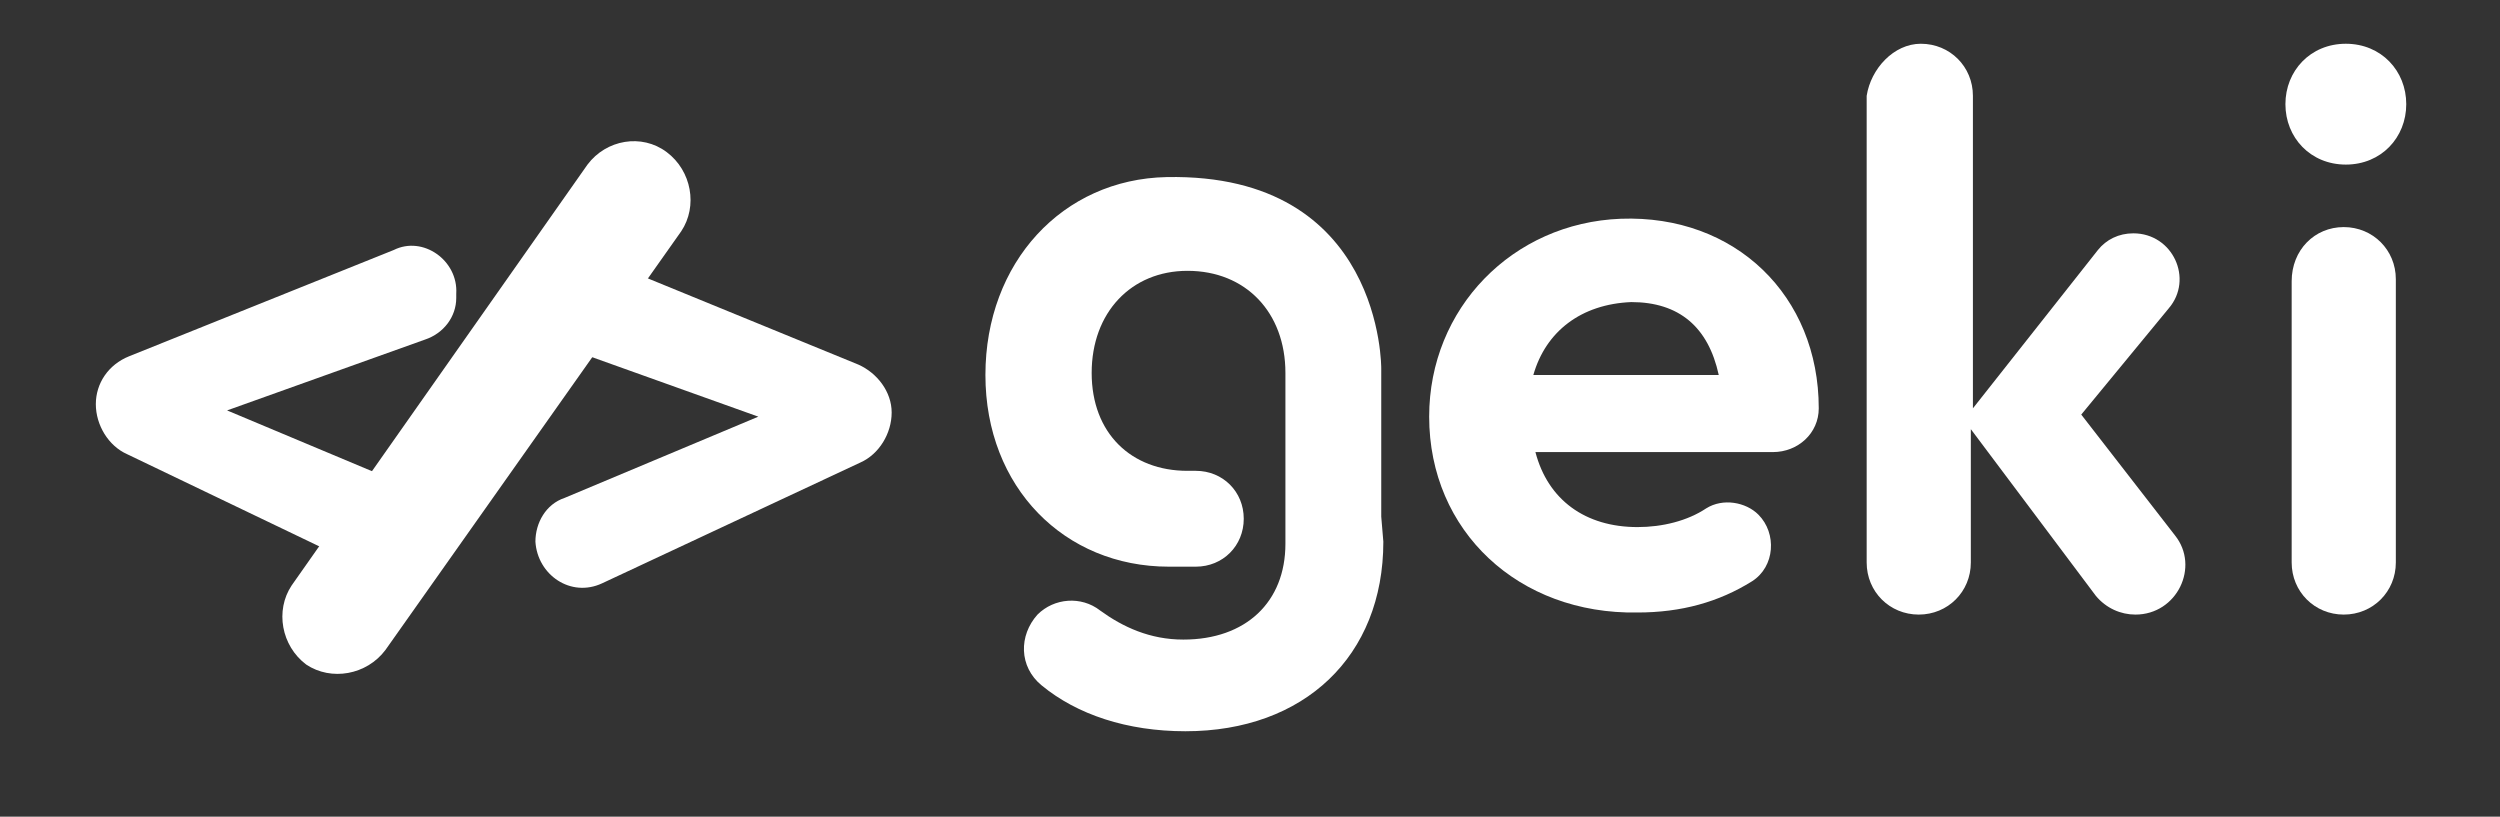 <svg xmlns="http://www.w3.org/2000/svg" xmlns:xlink="http://www.w3.org/1999/xlink" id="Capa_1" x="0px" y="0px" viewBox="0 0 120 39.2" style="enable-background:new 0 0 120 39.2;" xml:space="preserve"><rect x="0" y="0" width="120" height="39.2" fill="#333333" stroke="none"/><style type="text/css">	.st0{fill:#FFFFFF;}</style><g>	<path class="st0" d="M66.3,24.8v-7.1c0,0,0.1-9.4-10.3-9.2c-5,0.1-8.7,4.1-8.7,9.5c0,5.4,3.8,9.2,8.8,9.2c0.2,0,0.7,0,1.3,0  c1.3,0,2.3-1,2.3-2.3c0-1.3-1-2.3-2.3-2.3c-0.2,0-0.3,0-0.4,0c-2.7,0-4.6-1.8-4.6-4.7c0-2.9,1.9-4.9,4.6-4.9c2.8,0,4.7,2,4.7,4.9  c0,0,0,0,0,0h0v6.8c0,0,0,0,0,0v1.4c0,2.8-1.9,4.6-4.9,4.6c-1.6,0-2.9-0.6-4-1.4c-0.9-0.7-2.2-0.6-3,0.2c-0.9,1-0.9,2.5,0.2,3.4  c1.7,1.4,4.1,2.2,6.9,2.2c5.7,0,9.5-3.6,9.5-9.1L66.3,24.8L66.3,24.8z"></path>	<path class="st0" d="M68.6,20c0-5.2,4-9.3,9.2-9.5c5.5-0.2,9.5,3.7,9.5,9.1c0,0,0,0,0,0c0,1.2-1,2.1-2.2,2.1l-11.4,0  c0.6,2.3,2.4,3.6,4.9,3.6c1.2,0,2.4-0.3,3.3-0.9c0.8-0.5,1.9-0.3,2.5,0.3l0,0c0.9,0.9,0.8,2.5-0.3,3.2c-1.6,1-3.4,1.5-5.5,1.5  C72.9,29.5,68.6,25.5,68.6,20z M73.6,18h8.9c-0.5-2.3-1.9-3.5-4.2-3.5C75.9,14.6,74.2,15.9,73.6,18z"></path>	<path class="st0" d="M92.2,2.1L92.2,2.1c1.4,0,2.5,1.1,2.5,2.5v15l6-7.6c0.4-0.5,1-0.8,1.7-0.8l0,0c1.9,0,2.9,2.2,1.7,3.6l-4.2,5.1  l4.5,5.8c1.2,1.5,0.1,3.8-1.9,3.8l0,0c-0.7,0-1.4-0.3-1.9-0.9l-6-8V27c0,1.4-1.1,2.5-2.5,2.5l0,0c-1.4,0-2.5-1.1-2.5-2.5V4.6  C89.8,3.3,90.9,2.1,92.2,2.1z"></path>	<path class="st0" d="M21.9,14.1l0,0.2c0,0.9-0.6,1.7-1.5,2l-9.5,3.4l9.3,3.9c0.8,0.4,1.4,1.2,1.4,2.1l0,0c0,1.6-1.7,2.6-3.2,2  L6.1,21.8c-0.9-0.4-1.5-1.4-1.5-2.4l0,0c0-1,0.6-1.9,1.6-2.3L18.9,12C20.3,11.3,22,12.5,21.9,14.1z"></path>	<path class="st0" d="M28.5,12.3l12.7,5.2c0.9,0.4,1.6,1.3,1.6,2.3l0,0c0,1-0.6,2-1.5,2.4L28.9,28c-1.5,0.7-3.1-0.4-3.2-2l0,0  c0-0.9,0.5-1.8,1.4-2.1l9.3-3.9l-9.5-3.4c-0.9-0.3-1.5-1.1-1.5-2l0-0.2C25.4,12.8,27,11.7,28.5,12.3z"></path>	<path class="st0" d="M32,7.3L32,7.3c1.2,0.9,1.5,2.6,0.7,3.8L18.5,31.2c-0.9,1.2-2.6,1.5-3.8,0.7l0,0c-1.2-0.9-1.5-2.6-0.7-3.8  L28.2,7.9C29.1,6.7,30.8,6.4,32,7.3z"></path>	<path class="st0" d="M109.7,5c0-1.6,1.2-2.9,2.9-2.9s2.9,1.3,2.9,2.9s-1.2,2.9-2.9,2.9S109.7,6.6,109.7,5z M112.5,10.9L112.5,10.9  c1.4,0,2.5,1.1,2.5,2.5V27c0,1.4-1.1,2.5-2.5,2.5l0,0c-1.4,0-2.5-1.1-2.5-2.5V13.5C110,12,111.1,10.9,112.5,10.9z"></path></g></svg>